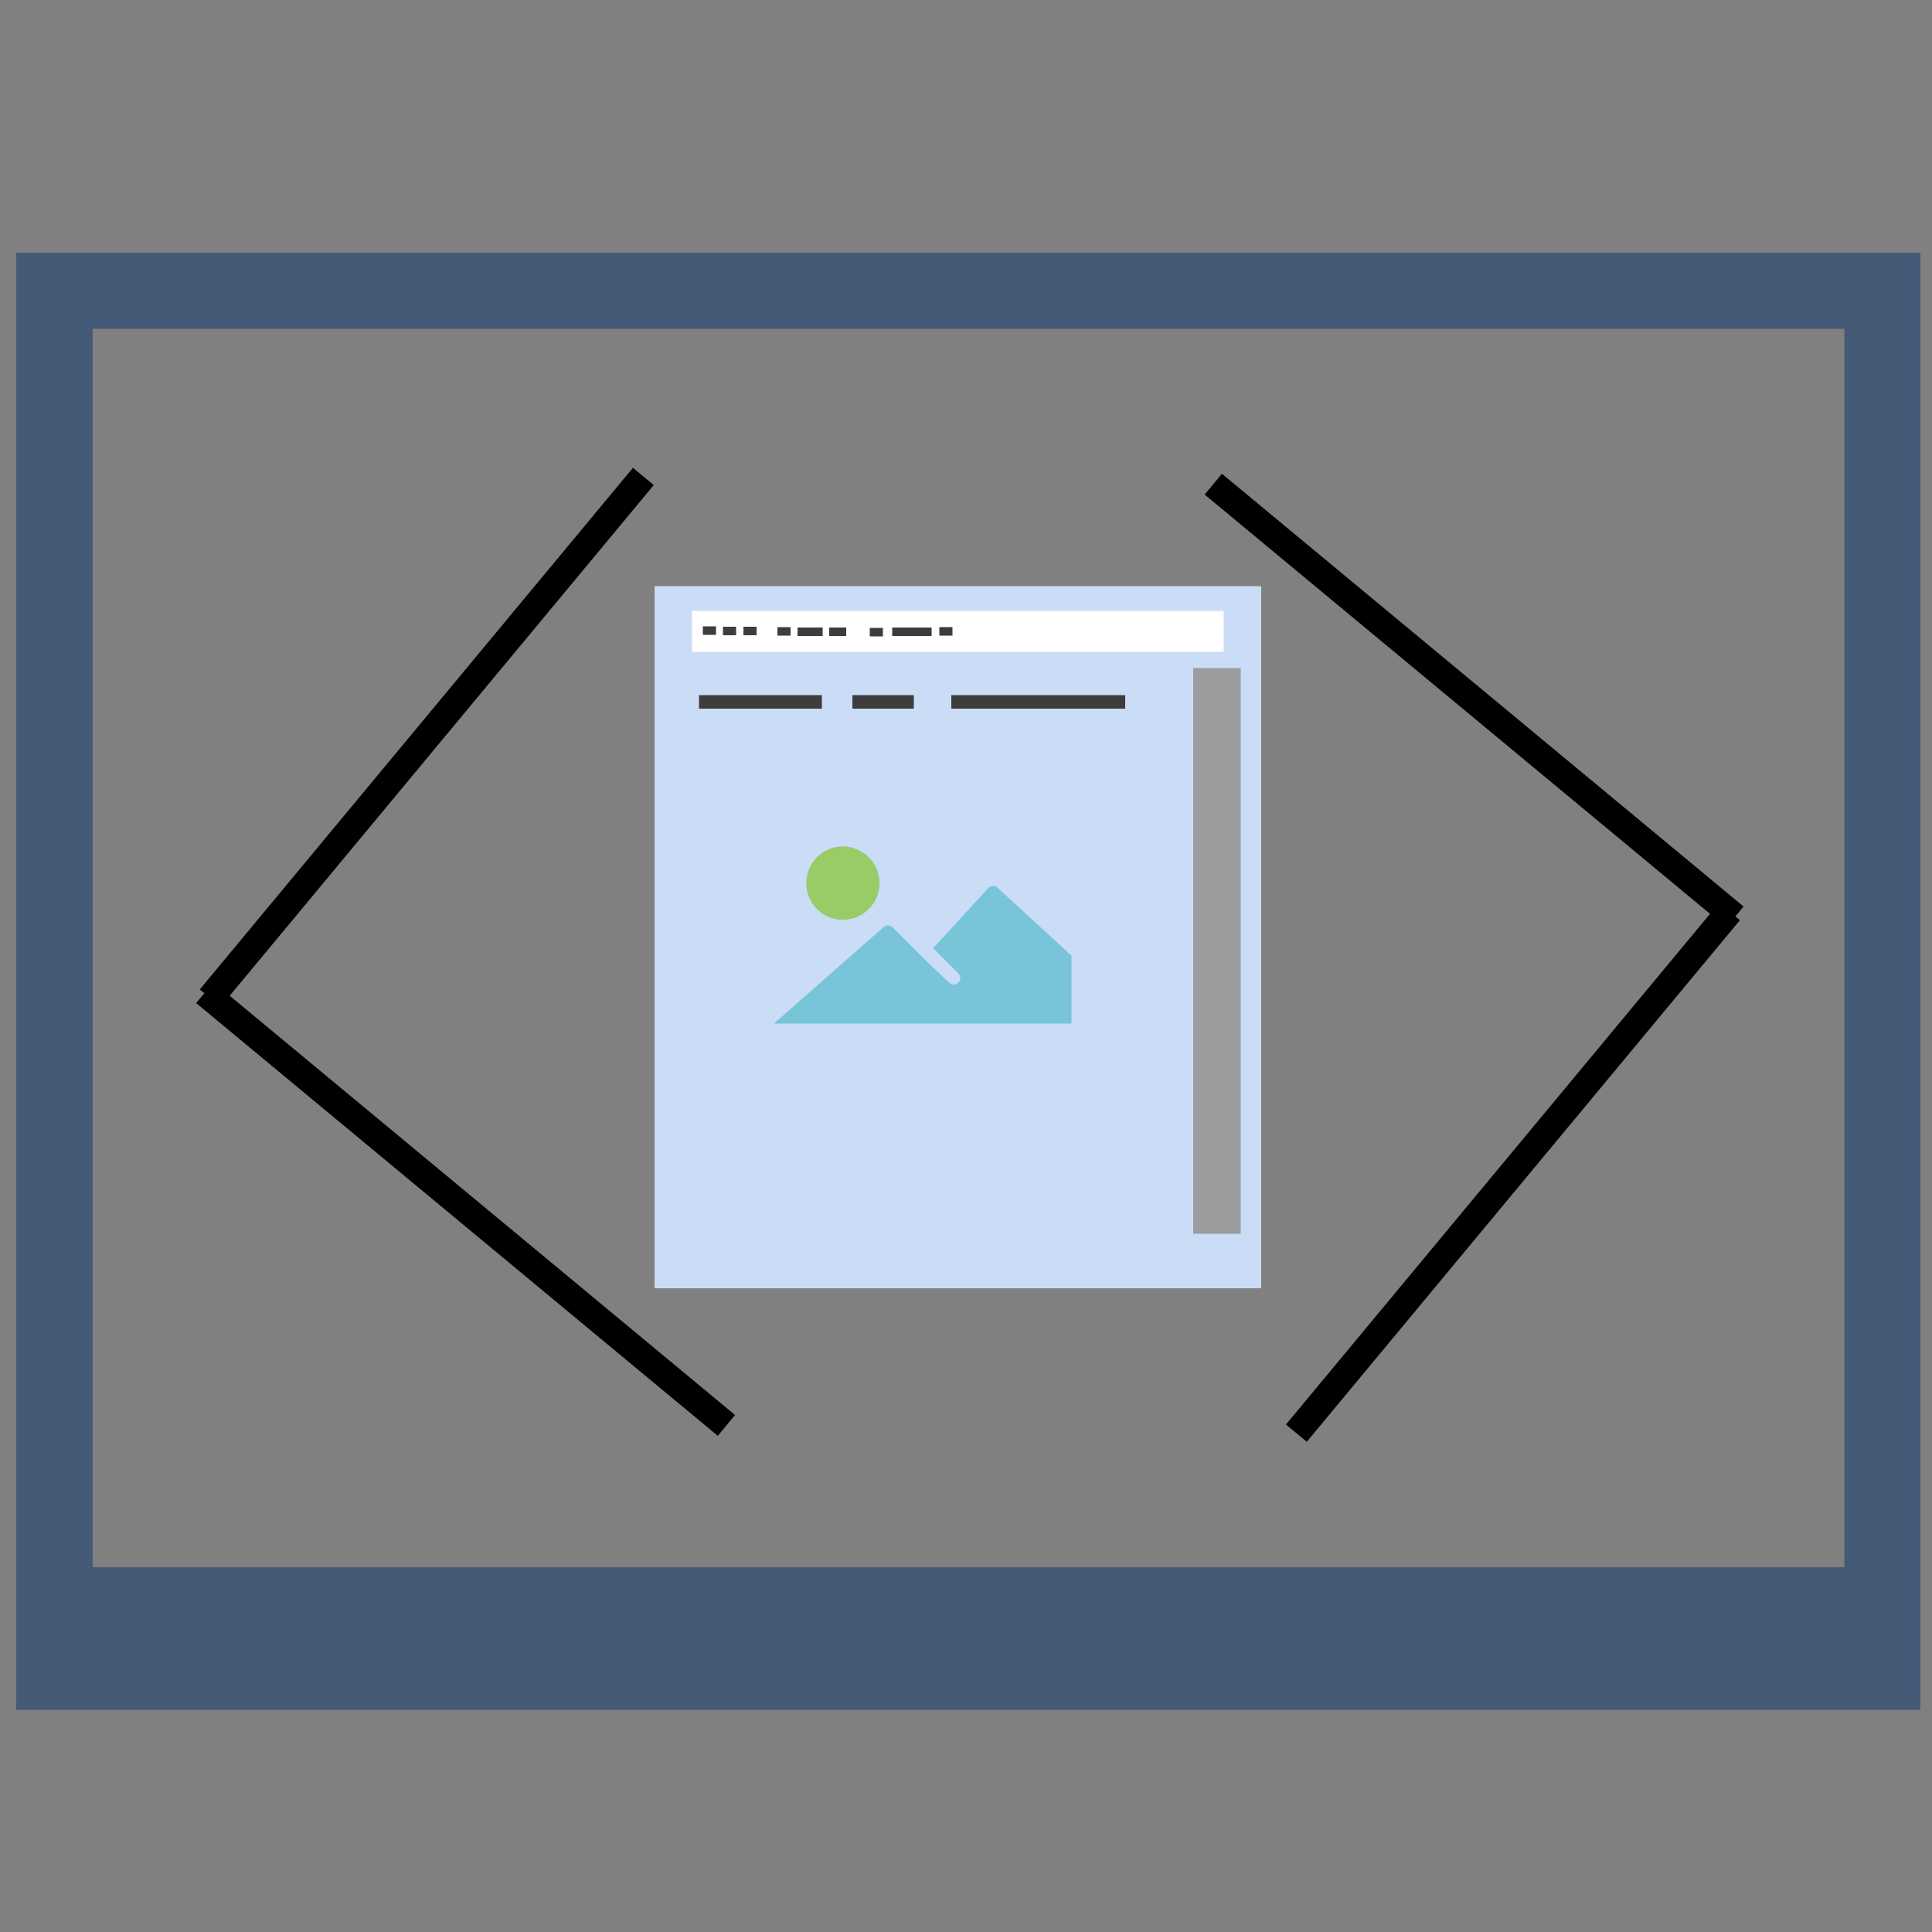<?xml version="1.0" encoding="utf-8"?>
<!-- Generator: Adobe Illustrator 19.0.0, SVG Export Plug-In . SVG Version: 6.00 Build 0)  -->
<svg version="1.1" id="Ebene_1" xmlns="http://www.w3.org/2000/svg" xmlns:xlink="http://www.w3.org/1999/xlink" x="0px" y="0px"
	 viewBox="-47 170.9 500 500" style="enable-background:new -47 170.9 500 500;" xml:space="preserve">
<rect x="-47" y="170.9" width="500" height="500" fill="#808080" stroke="none"/>
<style type="text/css">
	.st0{fill:#445A77;}
	.st1{fill:none;stroke:#000000;stroke-width:7;stroke-miterlimit:10;}
	.st2{fill:#CBDCF7;}
	.st3{fill:#9A9C9E;}
	.st4{fill:#3D3D3D;}
	.st5{clip-path:url(#SVGID_4_);fill:#78C4D9;}
	.st6{clip-path:url(#SVGID_6_);fill:#99CC66;}
	.st7{fill:#78C4D9;}
	.st8{fill:#FFFFFF;}
</style>
<g>
	<g>
		<g>
			<g>
				<defs>
					<rect id="SVGID_1_" x="-41.8" y="231.3" width="490.8" height="475.2"/>
				</defs>
				<clipPath id="SVGID_2_">
					<use xlink:href="#SVGID_1_"  style="overflow:visible;"/>
				</clipPath>
			</g>
		</g>
	</g>
</g>
<g>
</g>
<path class="st0" d="M-42.8,236.3v358v19.1H450v-19.1v-358H-42.8z M430.3,474.4v102.1H-16.9H-23V256h453.3L430.3,474.4L430.3,474.4z
	"/>
<g>
	<line class="st1" x1="6" y1="427.8" x2="141" y2="539.8"/>
	<line class="st1" x1="119.5" y1="294.2" x2="7.4" y2="429.2"/>
</g>
<g>
	<line class="st1" x1="402" y1="408.2" x2="267" y2="296.2"/>
	<line class="st1" x1="288.5" y1="541.8" x2="400.6" y2="406.8"/>
</g>
<g>
	<rect x="122.4" y="322.6" class="st2" width="157" height="181.7"/>
	<rect x="261.8" y="343.8" class="st3" width="12.3" height="146.4"/>
	<rect x="133.9" y="350.8" class="st4" width="31.8" height="3.5"/>
	<rect x="173.6" y="350.8" class="st4" width="15.9" height="3.5"/>
	<rect x="199.2" y="350.8" class="st4" width="45" height="3.5"/>
	<g>
		<g>
			<g>
				<g>
					<defs>
						<rect id="SVGID_3_" x="149.1" y="376.4" width="84.5" height="81.8"/>
					</defs>
					<clipPath id="SVGID_4_">
						<use xlink:href="#SVGID_3_"  style="overflow:visible;"/>
					</clipPath>
					<path class="st5" d="M171.1,408.9c5.2,0,9.5-4.2,9.5-9.4c0-5.2-4.2-9.5-9.5-9.5s-9.4,4.2-9.4,9.5
						C161.7,404.7,165.9,408.9,171.1,408.9L171.1,408.9z"/>
				</g>
			</g>
		</g>
	</g>
	<g>
		<g>
			<g>
				<g>
					<defs>
						<rect id="SVGID_5_" x="149.1" y="376.4" width="84.5" height="81.8"/>
					</defs>
					<clipPath id="SVGID_6_">
						<use xlink:href="#SVGID_5_"  style="overflow:visible;"/>
					</clipPath>
					<path class="st6" d="M171.1,408.9c5.2,0,9.5-4.2,9.5-9.4c0-5.2-4.2-9.5-9.5-9.5s-9.4,4.2-9.4,9.5
						C161.7,404.7,165.9,408.9,171.1,408.9L171.1,408.9z"/>
				</g>
			</g>
		</g>
	</g>
	<path class="st7" d="M199.8,425.7c-0.4,0-0.9-0.2-1.2-0.5l-6.5-6.2l-8.1-8.1c-0.6-0.6-1.6-0.7-2.3-0.1l-28.4,25h77v-17.6
		l-19.2-17.6c-0.3-0.3-0.8-0.5-1.2-0.4c-0.4,0-0.9,0.2-1.2,0.6l-14.2,15.5l6.5,6.5c0.7,0.7,0.7,1.7,0,2.4
		C200.7,425.5,200.2,425.7,199.8,425.7z"/>
	<rect x="132.1" y="329" class="st8" width="137.6" height="10.6"/>
	<path class="st4" d="M271.5,302.3"/>
	<rect x="145.4" y="333.1" class="st4" width="3.4" height="2.2"/>
	<rect x="154.2" y="333.2" class="st4" width="3.4" height="2.2"/>
	<rect x="134.9" y="333" class="st4" width="3.4" height="2.2"/>
	<rect x="140.1" y="333.1" class="st4" width="3.4" height="2.2"/>
	<rect x="159.4" y="333.3" class="st4" width="6.5" height="2.2"/>
	<rect x="167.6" y="333.3" class="st4" width="4.4" height="2.2"/>
	<rect x="178.1" y="333.4" class="st4" width="3.4" height="2.2"/>
	<rect x="183.9" y="333.3" class="st4" width="10.2" height="2.2"/>
	<rect x="196.1" y="333.2" class="st4" width="3.4" height="2.2"/>
</g>
</svg>
